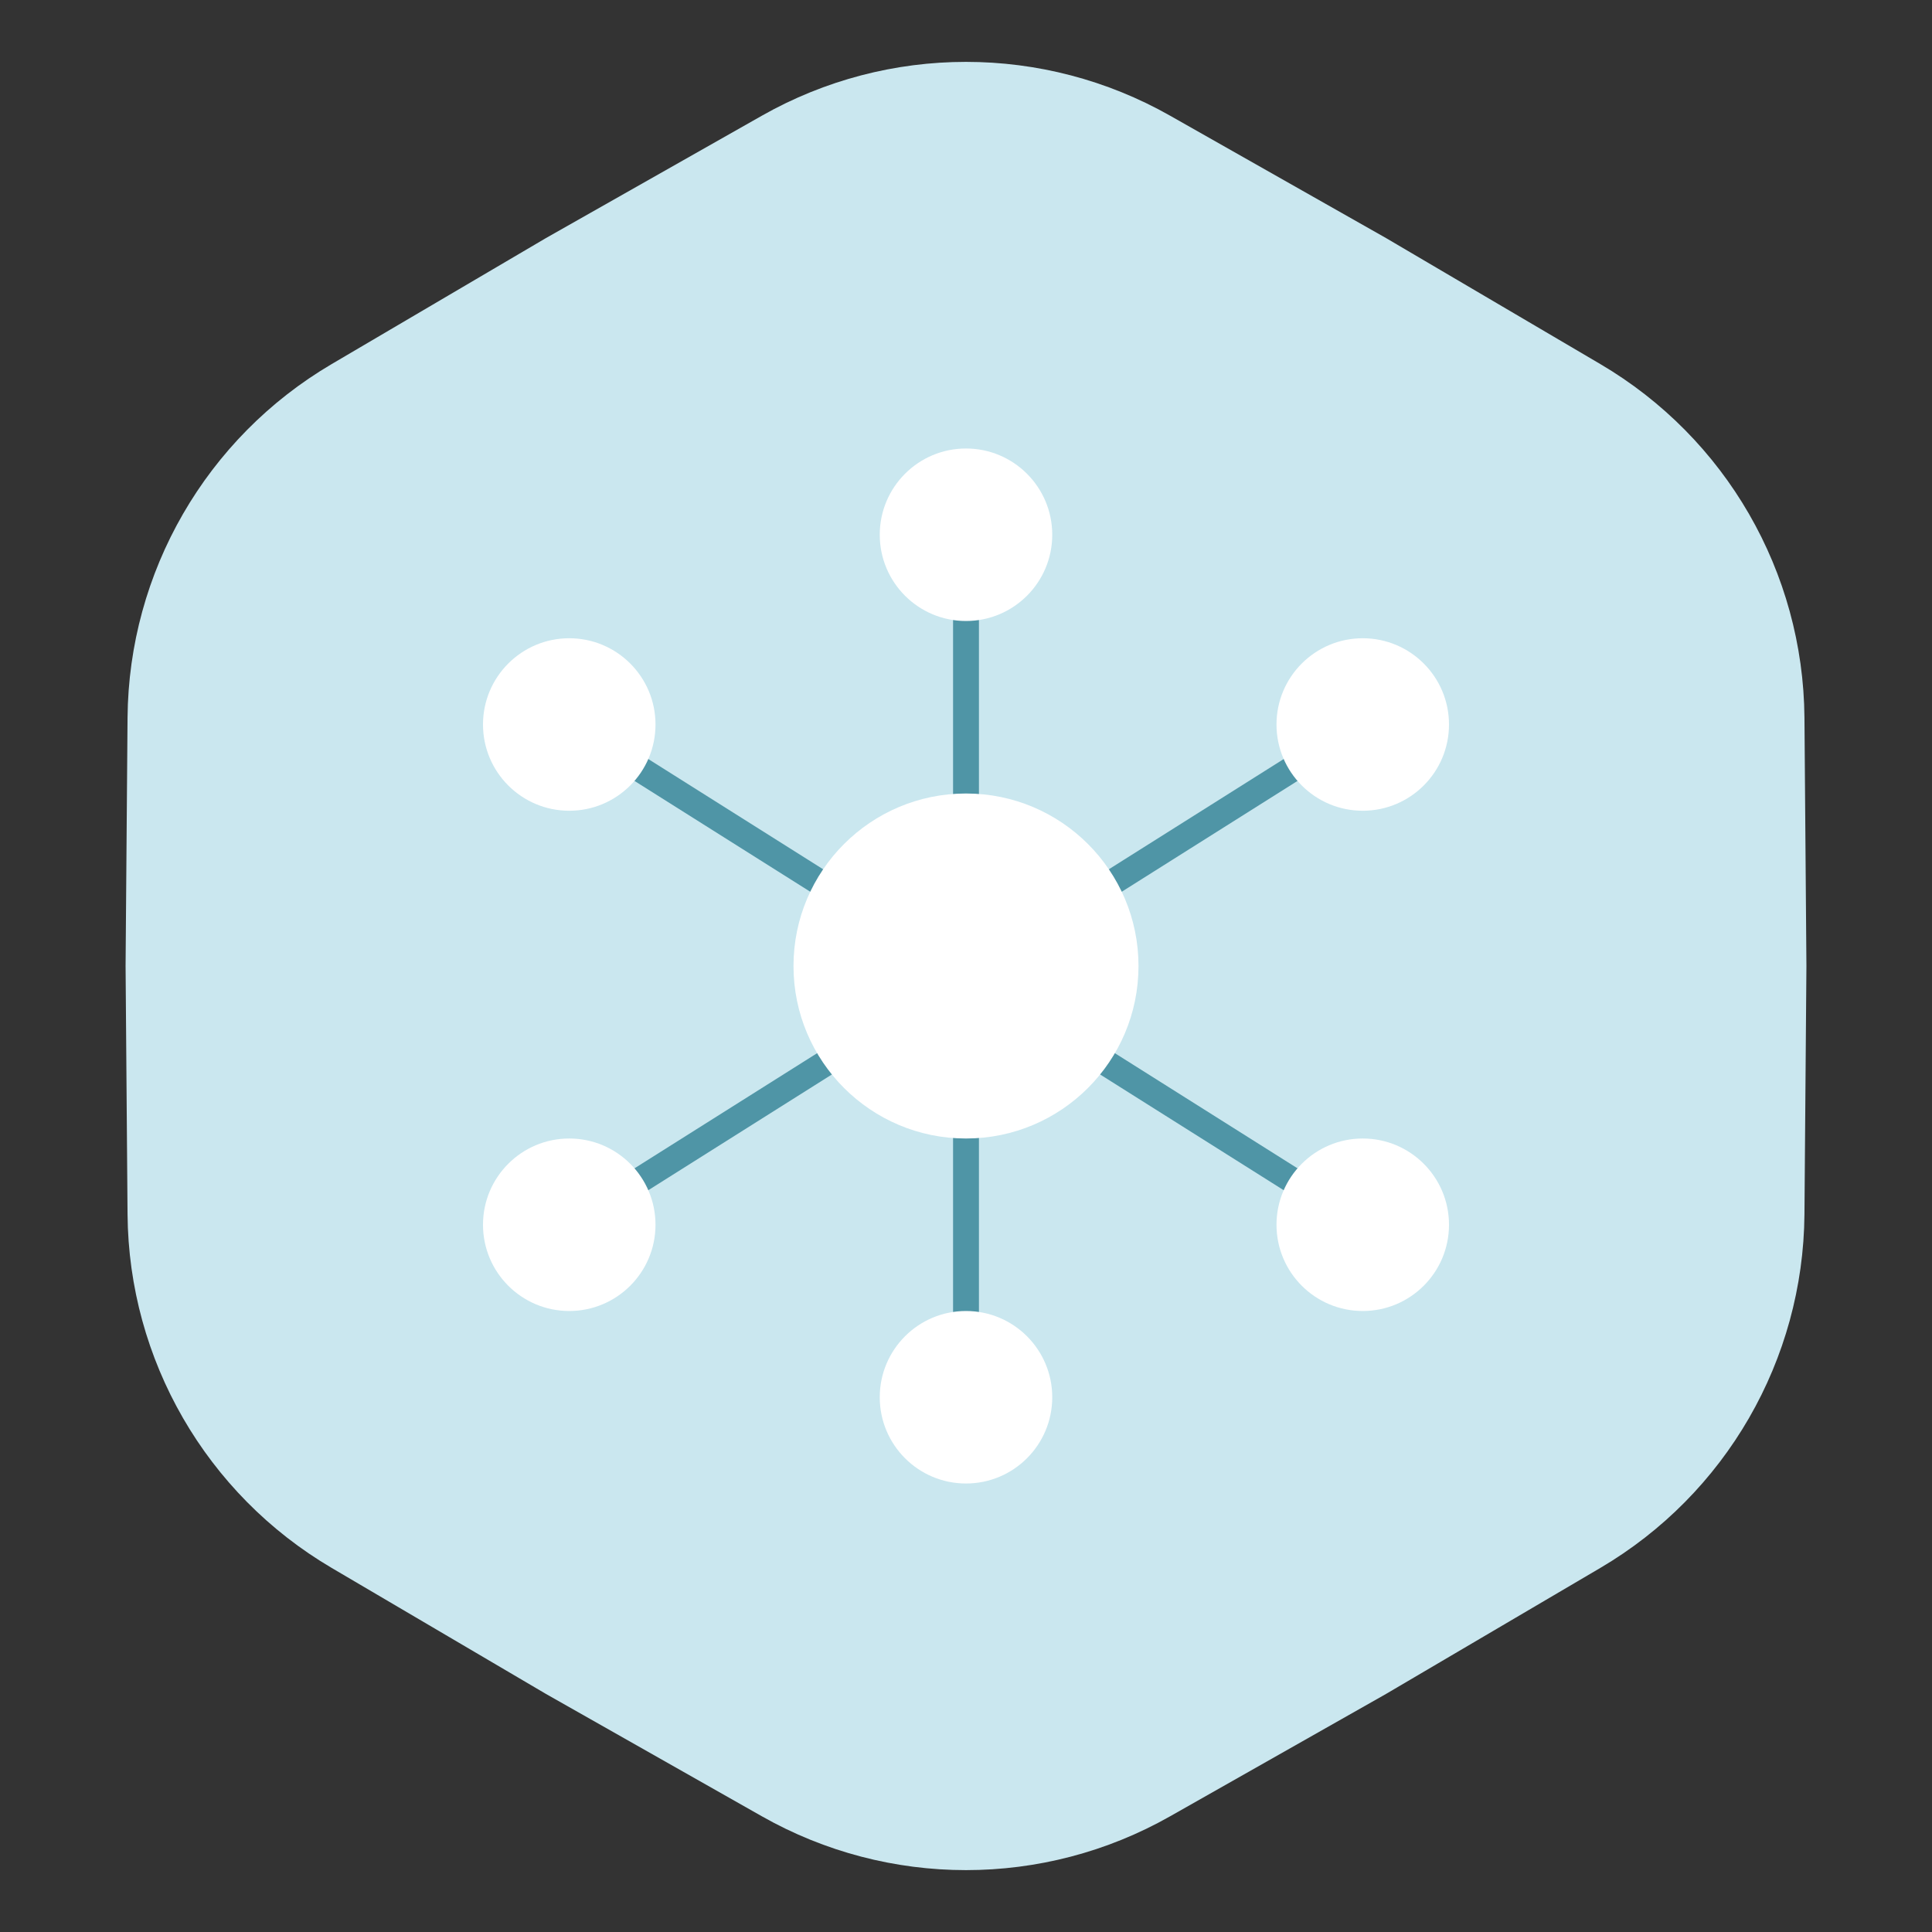 <?xml version="1.0" encoding="UTF-8"?> <svg xmlns="http://www.w3.org/2000/svg" width="112" height="112" viewBox="0 0 112 112" fill="none"><rect x="0" y="0" width="112" height="112" fill="#333333" stroke="none"/><path d="M44.166 6.708C51.507 2.547 60.493 2.547 67.834 6.708L80.36 13.807L92.771 21.105C100.045 25.382 104.538 33.165 104.606 41.603L104.72 56L104.606 70.397C104.538 78.835 100.045 86.618 92.771 90.895L80.36 98.193L67.834 105.292C60.493 109.453 51.507 109.453 44.166 105.292L31.64 98.193L19.229 90.895C11.955 86.618 7.462 78.835 7.394 70.397L7.28 56L7.394 41.603C7.462 33.165 11.955 25.382 19.229 21.105L31.64 13.807L44.166 6.708Z" fill="#CAE7EF"></path><path d="M56 35V47.467V81" stroke="#4F95A6" stroke-width="1.5" stroke-linecap="round"></path><path d="M79 42L66.533 49.86L33 71" stroke="#4F95A6" stroke-width="1.5" stroke-linecap="round"></path><path d="M33 42L45.467 49.86L79 71" stroke="#4F95A6" stroke-width="1.5" stroke-linecap="round"></path><circle cx="56" cy="56" r="10" fill="white"></circle><circle cx="56" cy="31" r="5" fill="white"></circle><circle cx="33" cy="71" r="5" fill="white"></circle><circle cx="79" cy="42" r="5" fill="white"></circle><circle cx="33" cy="42" r="5" fill="white"></circle><circle cx="79" cy="71" r="5" fill="white"></circle><circle cx="56" cy="81" r="5" fill="white"></circle></svg> 